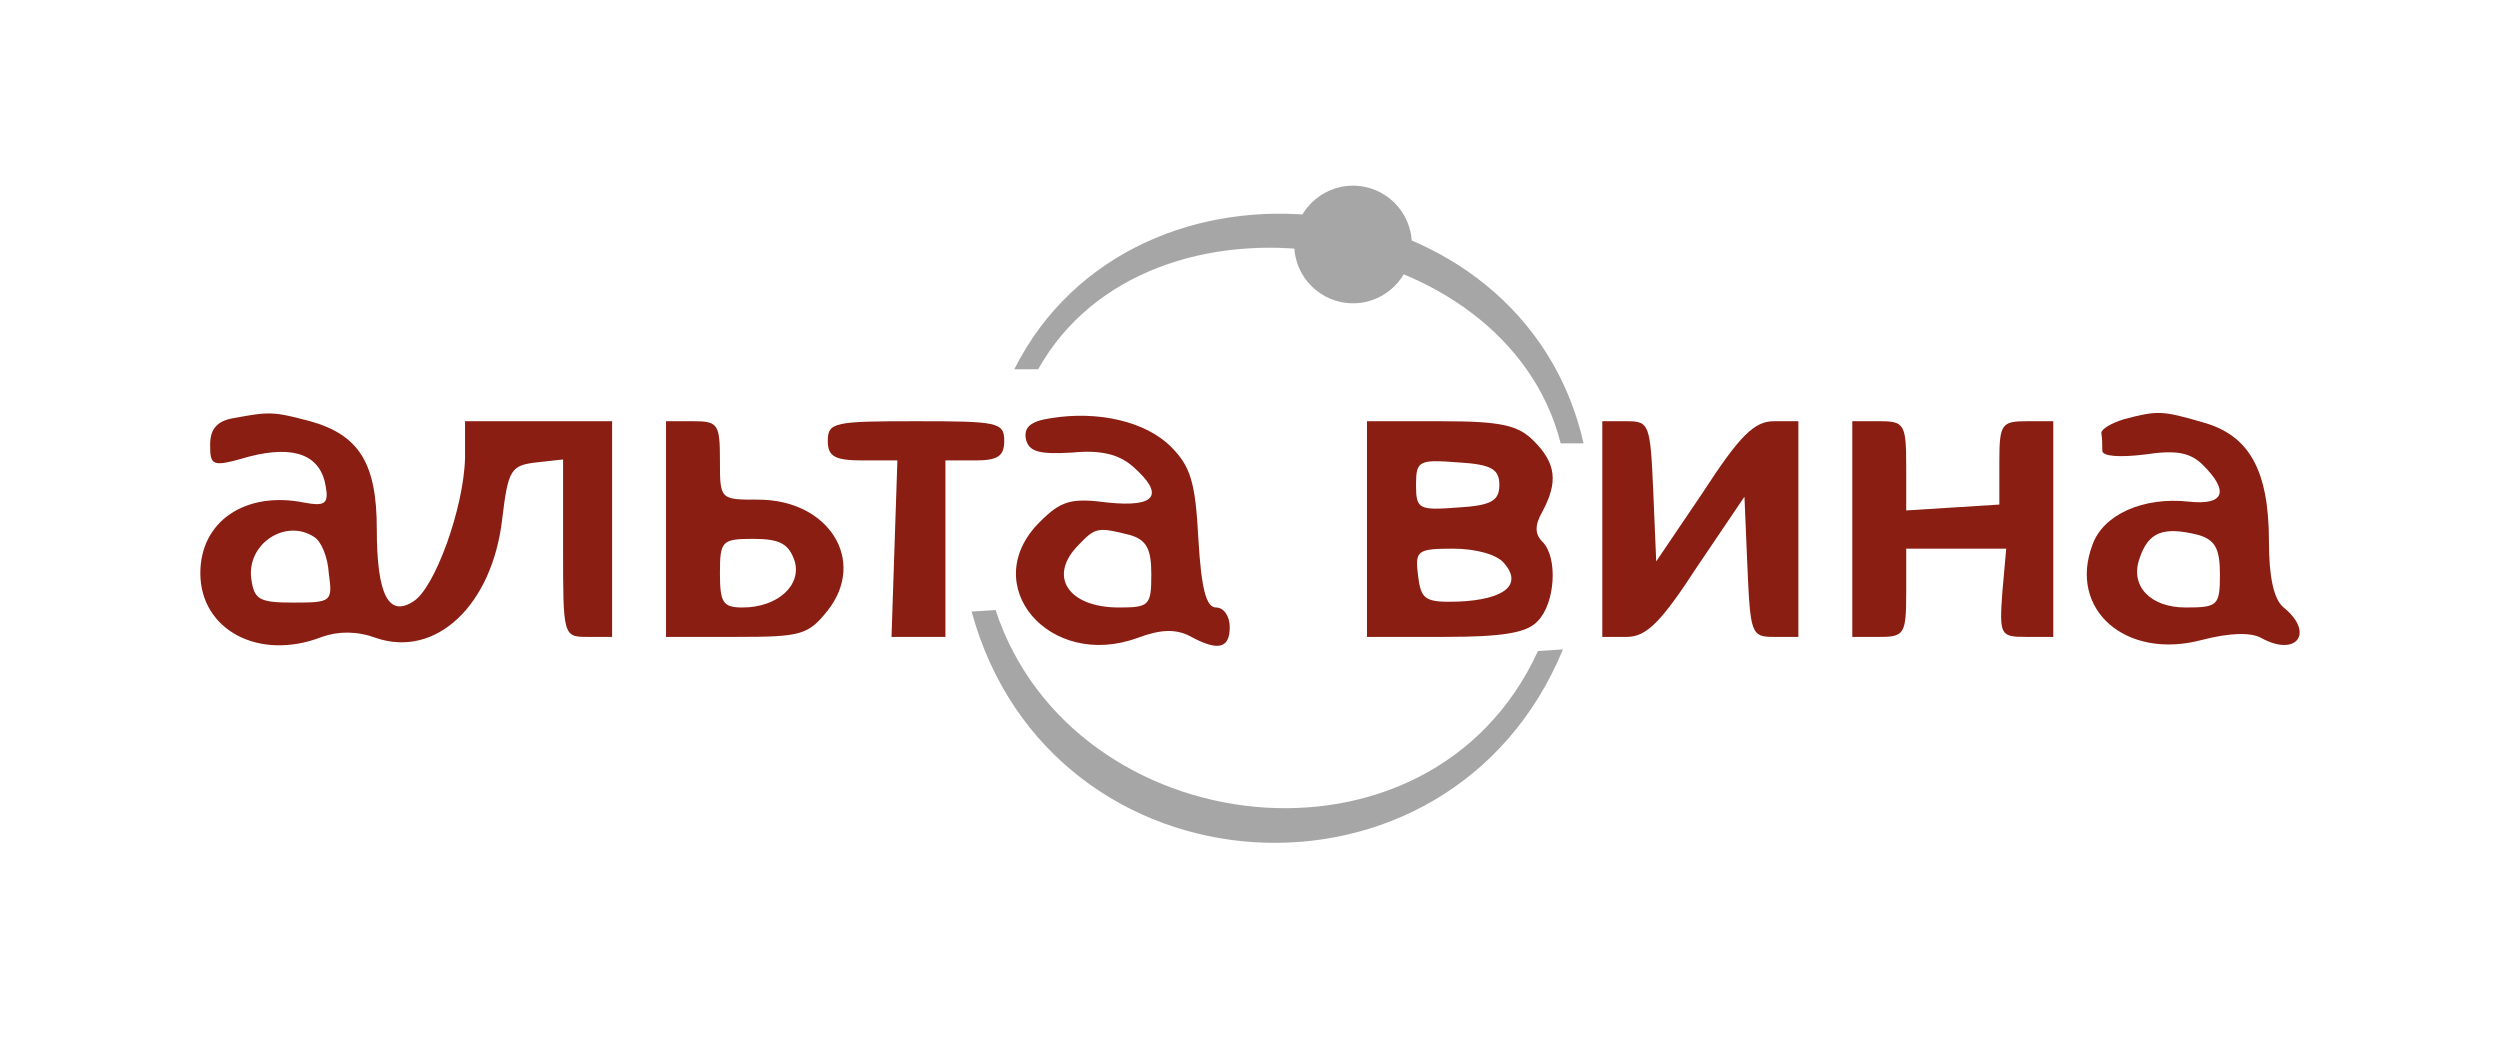 <svg width="255" height="106" viewBox="0 0 255 106" fill="none" xmlns="http://www.w3.org/2000/svg">
<rect width="255" height="106" fill="white"/>
<path d="M23.734 42.664C22.134 42.964 21.434 43.764 21.434 45.364C21.434 47.564 21.634 47.664 25.434 46.564C30.134 45.364 32.734 46.464 33.234 49.664C33.534 51.364 33.134 51.664 31.034 51.264C25.034 50.064 20.434 53.164 20.434 58.464C20.434 64.264 26.434 67.464 32.834 64.964C34.534 64.364 36.434 64.364 38.334 65.064C44.434 67.164 50.234 61.764 51.234 52.864C51.834 47.864 52.134 47.464 54.734 47.164L57.434 46.864V55.864C57.434 64.864 57.434 64.964 59.934 64.964H62.434V53.964V42.964H54.934H47.434V46.664C47.334 51.764 44.334 60.064 42.134 61.364C39.634 62.964 38.434 60.664 38.434 53.964C38.434 47.264 36.634 44.364 31.634 42.964C27.834 41.964 27.534 41.964 23.734 42.664ZM32.034 54.764C32.734 55.164 33.434 56.764 33.534 58.464C33.934 61.364 33.834 61.464 29.934 61.464C26.434 61.464 25.934 61.164 25.634 59.064C25.134 55.464 29.134 52.864 32.034 54.764Z" fill="#8A1E12"/>
<path d="M107.134 42.664C105.134 42.964 104.434 43.564 104.634 44.764C104.934 46.064 105.934 46.364 109.334 46.164C112.334 45.864 114.134 46.364 115.534 47.564C118.834 50.464 117.934 51.764 113.034 51.264C109.234 50.764 108.234 51.064 106.034 53.264C99.634 59.664 107.034 68.364 116.034 65.064C118.434 64.164 119.934 64.164 121.334 64.864C124.234 66.464 125.434 66.164 125.434 63.964C125.434 62.864 124.834 61.964 124.034 61.964C123.034 61.964 122.534 60.064 122.234 54.964C121.934 49.164 121.434 47.564 119.434 45.564C116.834 42.964 111.934 41.864 107.134 42.664ZM115.234 54.564C116.934 55.064 117.434 55.964 117.434 58.564C117.434 61.764 117.234 61.964 114.134 61.964C108.934 61.964 106.834 58.764 110.034 55.564C111.734 53.764 112.034 53.764 115.234 54.564Z" fill="#8A1E12"/>
<path d="M216.633 42.764C215.333 43.164 214.333 43.764 214.333 44.164C214.433 44.664 214.433 45.364 214.433 45.964C214.433 46.564 216.233 46.664 218.733 46.364C222.033 45.864 223.433 46.164 224.733 47.464C227.433 50.164 226.833 51.564 223.233 51.164C218.633 50.664 214.533 52.464 213.433 55.564C210.933 62.164 216.833 67.364 224.633 65.264C227.333 64.564 229.533 64.464 230.633 65.064C234.233 67.064 236.133 64.564 232.933 61.964C231.933 61.164 231.433 58.864 231.433 55.264C231.433 47.964 229.433 44.364 224.633 43.064C220.533 41.864 220.033 41.864 216.633 42.764ZM224.233 54.564C225.933 55.064 226.433 55.964 226.433 58.564C226.433 61.764 226.233 61.964 222.933 61.964C219.333 61.964 217.233 59.764 218.233 56.964C219.133 54.264 220.633 53.664 224.233 54.564Z" fill="#8A1E12"/>
<path d="M67.934 53.964V64.964H75.134C81.734 64.964 82.434 64.764 84.434 62.264C88.434 57.164 84.534 50.964 77.334 50.964C73.434 50.964 73.434 50.964 73.434 46.964C73.434 43.264 73.234 42.964 70.734 42.964H67.934V53.964ZM81.034 57.164C81.834 59.664 79.334 61.964 75.734 61.964C73.734 61.964 73.434 61.464 73.434 58.464C73.434 55.164 73.634 54.964 76.834 54.964C79.534 54.964 80.434 55.464 81.034 57.164Z" fill="#8A1E12"/>
<path d="M84.434 44.964C84.434 46.564 85.134 46.964 88.034 46.964H91.534L91.234 55.964L90.934 64.964H93.734H96.434V55.964V46.964H99.434C101.734 46.964 102.434 46.564 102.434 44.964C102.434 43.064 101.734 42.964 93.434 42.964C85.134 42.964 84.434 43.064 84.434 44.964Z" fill="#8A1E12"/>
<path d="M139.434 53.964V64.964H147.334C153.234 64.964 155.734 64.564 156.834 63.364C158.634 61.564 158.934 56.864 157.334 55.264C156.534 54.464 156.534 53.564 157.334 52.164C158.934 49.164 158.734 47.264 156.434 44.964C154.834 43.364 153.134 42.964 146.934 42.964H139.434V53.964ZM152.934 49.464C152.934 51.064 152.134 51.564 148.734 51.764C144.734 52.064 144.434 51.964 144.434 49.464C144.434 46.964 144.734 46.864 148.734 47.164C152.134 47.364 152.934 47.864 152.934 49.464ZM153.434 57.464C155.334 59.664 153.434 61.164 148.734 61.364C145.334 61.464 144.934 61.164 144.634 58.664C144.334 56.164 144.534 55.964 148.234 55.964C150.534 55.964 152.734 56.564 153.434 57.464Z" fill="#8A1E12"/>
<path d="M163.434 53.964V64.964H165.934C167.934 64.964 169.434 63.464 173.134 57.764L177.934 50.664L178.234 57.764C178.534 64.664 178.634 64.964 180.934 64.964H183.434V53.964V42.964H180.934C178.934 42.964 177.434 44.464 173.734 50.164L168.934 57.264L168.634 50.164C168.334 43.264 168.234 42.964 165.934 42.964H163.434V53.964Z" fill="#8A1E12"/>
<path d="M188.934 53.964V64.964H191.734C194.234 64.964 194.434 64.664 194.434 60.464V55.964H199.534H204.634L204.234 60.464C203.934 64.764 204.034 64.964 206.634 64.964H209.434V53.964V42.964H206.734C204.134 42.964 203.934 43.264 203.934 47.164V51.464L199.234 51.764L194.434 52.064V47.564C194.434 43.264 194.234 42.964 191.734 42.964H188.934V53.964Z" fill="#8A1E12"/>
<circle cx="138.008" cy="24.937" r="5.999" fill="#A6A6A6"/>
<path d="M105.893 37.666H103.458C115.672 13.359 155.331 17.834 161.526 45.222H159.191C153.602 23.121 117.096 17.63 105.893 37.666Z" fill="#A6A6A6"/>
<path d="M156.87 66.409L159.419 66.239C147.835 94.363 107.138 91.843 99.104 62.38L101.549 62.217C109.362 86.06 145.834 90.508 156.87 66.409Z" fill="#A6A6A6"/>
</svg>

